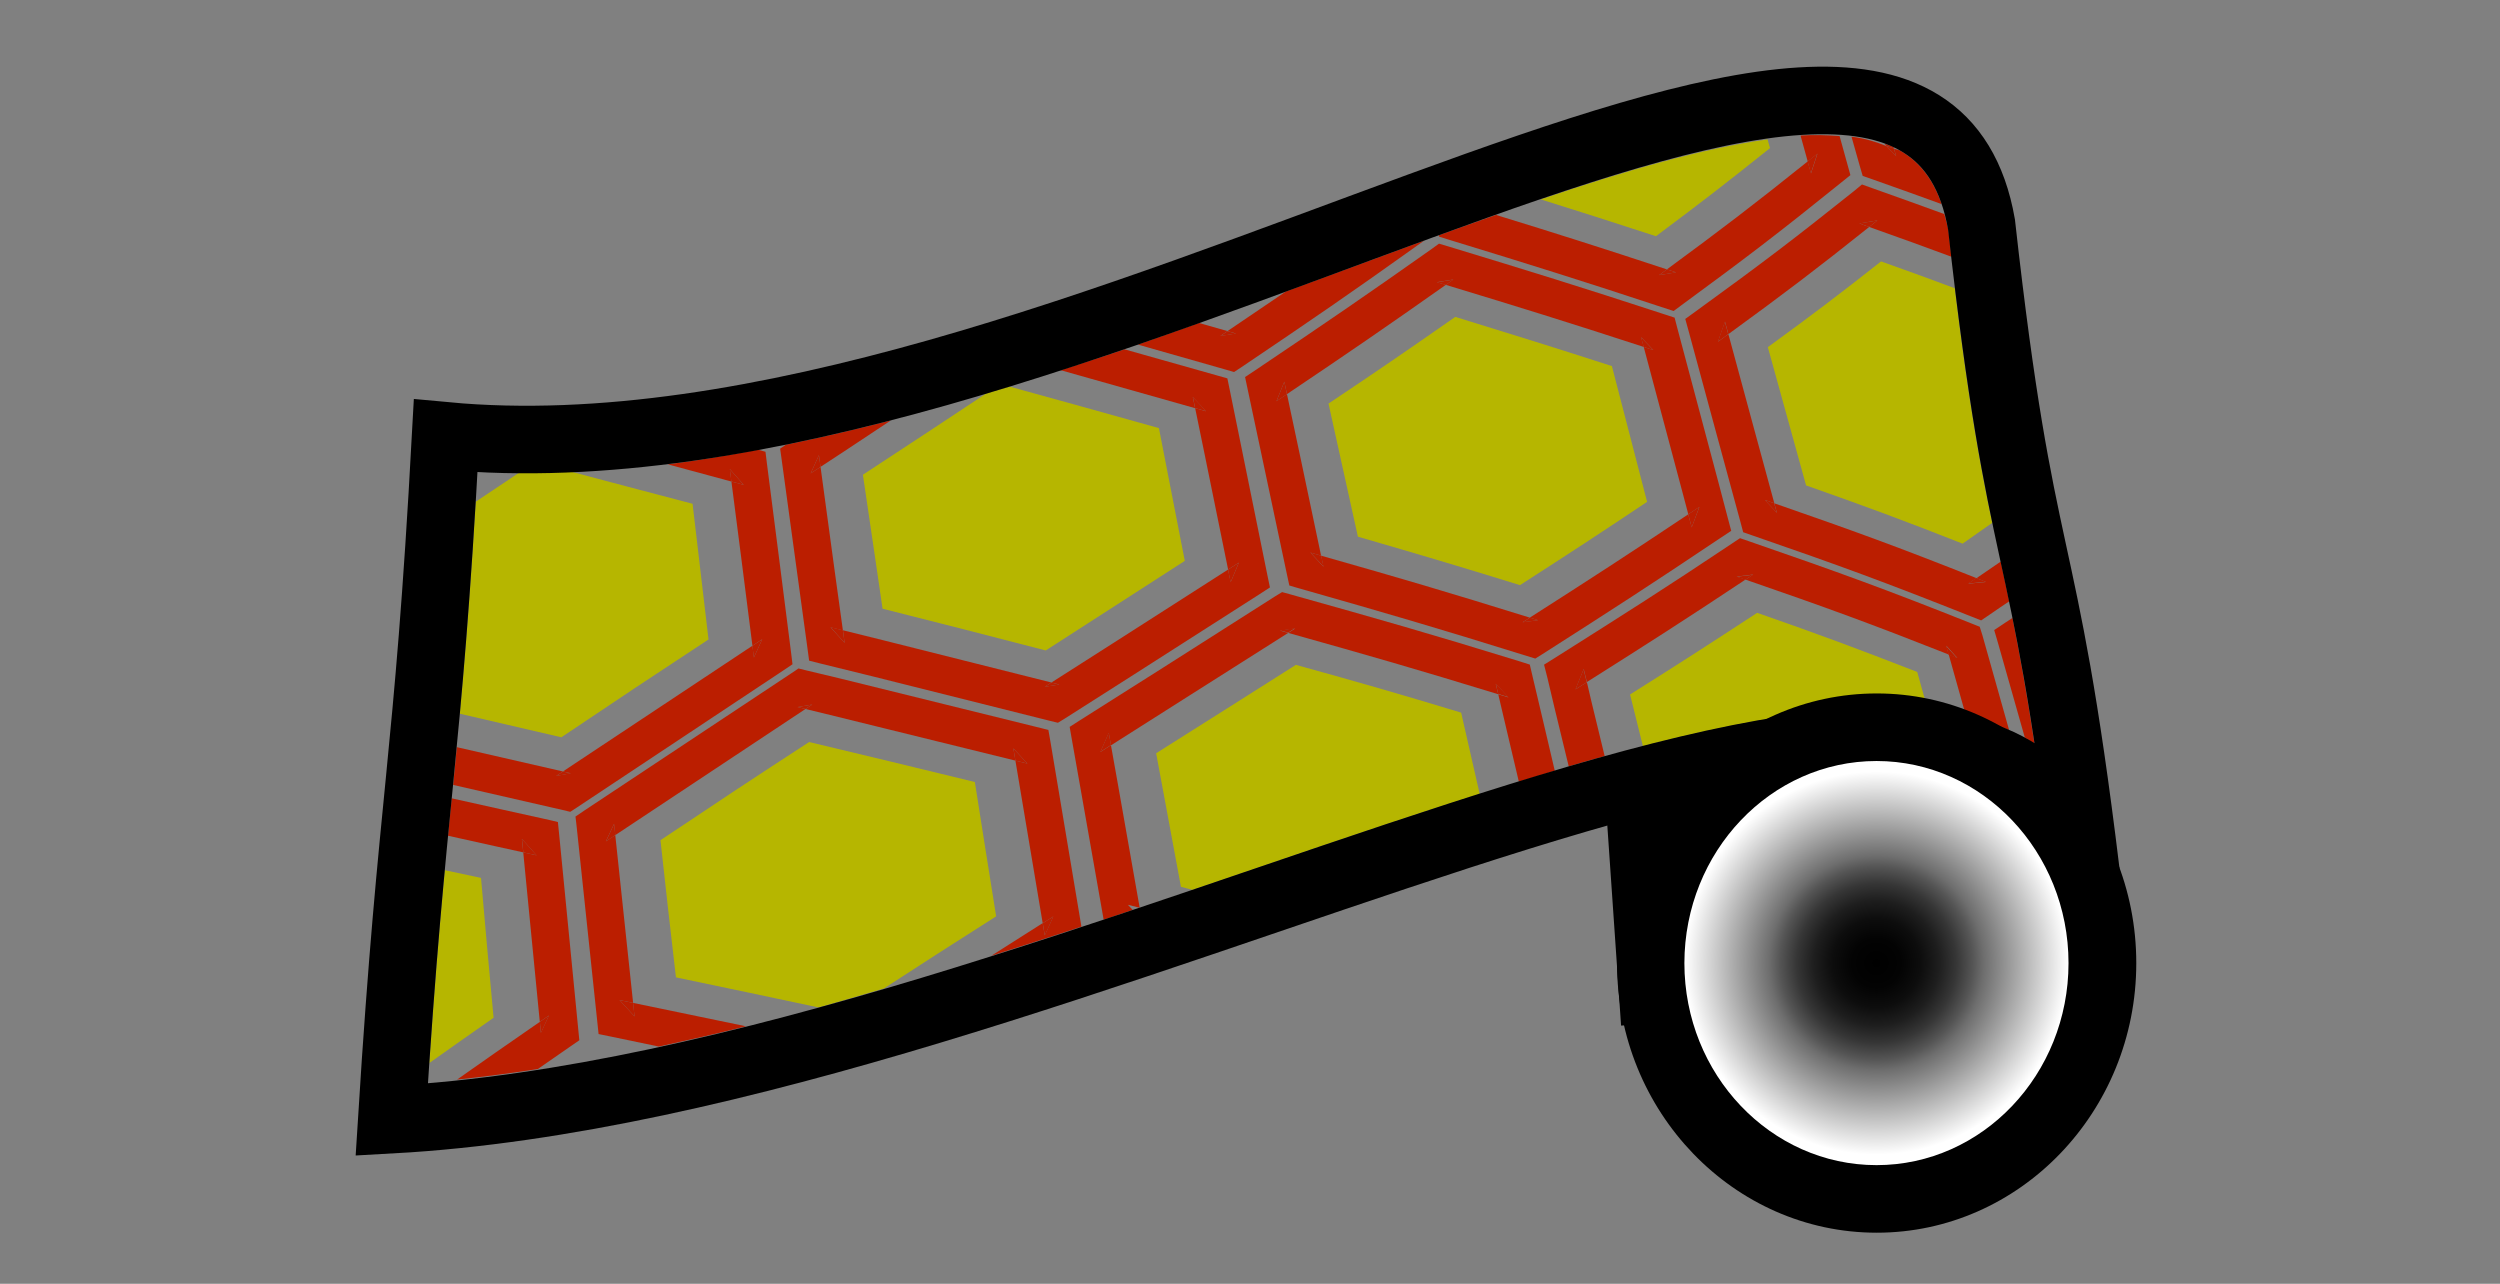 <?xml version="1.0" encoding="utf-8"?>
<!-- Generator: Adobe Illustrator 10.0, SVG Export Plug-In . SVG Version: 3.0.0 Build 76)  -->
<!DOCTYPE svg PUBLIC "-//W3C//DTD SVG 1.0//EN"    "http://www.w3.org/TR/2001/REC-SVG-20010904/DTD/svg10.dtd">
<svg 
	 xmlns:x="http://ns.adobe.com/Extensibility/1.0/" xmlns:i="http://ns.adobe.com/AdobeIllustrator/10.0/" xmlns:graph="http://ns.adobe.com/Graphs/1.0/" i:viewOrigin="382.5684 306.6523" i:rulerOrigin="0 0" i:pageBounds="0 600 800 0"
	 xmlns="http://www.w3.org/2000/svg" xmlns:xlink="http://www.w3.org/1999/xlink" xmlns:a="http://ns.adobe.com/AdobeSVGViewerExtensions/3.0/" width="37" height="19"
	 viewBox="0 0 37 19" overflow="visible" enable-background="new 0 0 37 19" xml:space="preserve">
	<rect x="0" y="0" width="37" height="19" fill="#808080" stroke="none"/>
	<g id="Layer_1" i:knockout="Off" i:layer="yes" i:dimmedPercent="50" i:rgbTrio="#4F008000FFFF">
		<path i:knockout="Off" fill="none" d="M37,19H0V0h37V19z"/>
		<g i:knockout="Off">
			<path i:knockout="Off" fill="none" d="M27.266,13.657c0.915-0.54,1.448-0.856,2.299-1.379l-0.471-1.68
				c-0.18-0.04-0.365-0.07-0.562-0.091c0.138,0.5,0.244,0.89,0.415,1.51c-0.729,0.449-1.102,0.677-1.867,1.134
				c-0.979-0.363-1.47-0.536-2.455-0.865c-0.125-0.507-0.213-0.857-0.31-1.243c-0.188,0.048-0.374,0.096-0.566,0.149l0.327,1.354
				C25.289,12.938,25.985,13.176,27.266,13.657z"/>
			<path i:knockout="Off" fill="#BB1E00" d="M27.889,2.126l0.033,0.036c0.035,0.014,0.077,0.021,0.109,0.037l-0.007-0.024
				C27.979,2.158,27.938,2.144,27.889,2.126z"/>
			<path i:knockout="Off" fill="#BB1E00" d="M29.976,10.92c-0.003-0.002-0.007-0.003-0.009-0.004l0.266,0.938
				c-0.041-0.306-0.081-0.585-0.12-0.842C30.064,10.984,30.025,10.947,29.976,10.92z"/>
			<path i:knockout="Off" fill="#BB1E00" d="M24.113,12.697l-0.037-0.151c-0.05-0.016-0.096-0.031-0.148-0.048L24.113,12.697z"/>
			<path i:knockout="Off" fill="#BB1E00" d="M16.867,13.433c-0.001,0-0.002,0.001-0.003,0.001c0.001,0,0.002,0,0.003,0.001V13.433z"
				/>
			<path i:knockout="Off" fill="#B6B600" d="M14.806,5.684c-0.078,0.052-0.139,0.092-0.211,0.14
				c0.117-0.035,0.235-0.064,0.352-0.101C14.897,5.709,14.858,5.698,14.806,5.684z"/>
			<path i:knockout="Off" fill="none" d="M29.048,8.046c-0.922-0.361-1.387-0.533-2.316-0.862c-0.228-0.818-0.341-1.229-0.566-2.046
				c0.689-0.503,1.025-0.756,1.68-1.268c0.438,0.156,0.766,0.275,1.09,0.397c-0.018-0.146-0.035-0.31-0.054-0.467
				c-0.365-0.136-0.75-0.275-1.218-0.441c-0.755,0.604-1.237,0.97-2.084,1.586l0.346,1.276l0.334,1.227
				c1.167,0.405,1.829,0.646,2.991,1.107c0.128-0.087,0.246-0.168,0.358-0.245c-0.04-0.188-0.081-0.378-0.121-0.57
				C29.354,7.832,29.212,7.932,29.048,8.046z"/>
			<path i:knockout="Off" fill="none" d="M18.167,4.901c0.327-0.22,0.605-0.41,0.863-0.585c-0.425,0.156-0.853,0.31-1.286,0.465
				L18.167,4.901z"/>
			<path i:knockout="Off" fill="none" d="M26.196,2.192c-0.661,0.527-0.997,0.788-1.688,1.303c-0.697-0.227-1.131-0.366-1.704-0.545
				c-0.219,0.074-0.438,0.15-0.663,0.229c0.904,0.278,1.524,0.475,2.529,0.806c0.806-0.592,1.29-0.961,2.084-1.598l-0.106-0.383
				c-0.153,0.01-0.319,0.034-0.486,0.057C26.173,2.108,26.183,2.144,26.196,2.192z"/>
			<path i:knockout="Off" fill="none" d="M17.152,6.336c0.154,0.785,0.231,1.179,0.383,1.965c-0.809,0.521-1.221,0.787-2.058,1.326
				c-0.972-0.252-1.454-0.376-2.415-0.618c-0.115-0.794-0.175-1.19-0.291-1.983c0.747-0.49,1.165-0.765,1.824-1.202
				c-0.469,0.141-0.939,0.277-1.41,0.399l-0.694,0.46L12.144,6.91l0.212,1.56l0.119,0.858l0.589,0.146l2.496,0.627l0.917-0.585
				l1.698-1.087l-0.346-1.698L17.688,6.04l-1.96-0.554l-0.029-0.008c-0.25,0.081-0.5,0.167-0.751,0.244
				C15.782,5.953,16.262,6.087,17.152,6.336z"/>
			<path i:knockout="Off" fill="none" d="M7.698,6.986c-0.211-0.001-0.421-0.009-0.63-0.02C7.059,7.119,7.05,7.28,7.041,7.425
				C7.241,7.291,7.459,7.146,7.698,6.986z"/>
			<path i:knockout="Off" fill="none" d="M7.072,6.884L6.956,6.962C6.993,6.964,7.03,6.964,7.067,6.966
				C7.069,6.938,7.07,6.911,7.072,6.884z"/>
			<path i:knockout="Off" fill="none" d="M10.25,7.455c0.095,0.803,0.142,1.203,0.236,2.008c-0.862,0.567-1.297,0.855-2.178,1.448
				c-0.614-0.142-1.036-0.239-1.502-0.349C6.79,10.73,6.775,10.896,6.76,11.058l1.571,0.36l2.805-1.861l-0.158-1.242l-0.153-1.188
				l-0.029-0.008L9.882,6.872c-0.481,0.059-0.957,0.09-1.43,0.11C9.06,7.144,9.513,7.261,10.25,7.455z"/>
			<path i:knockout="Off" fill="none" d="M17.478,13.123c-0.147-0.796-0.221-1.186-0.367-1.977c0.843-0.531,1.256-0.792,2.068-1.308
				c0.978,0.271,1.466,0.411,2.445,0.705c0.111,0.488,0.19,0.829,0.274,1.202c0.194-0.063,0.388-0.122,0.578-0.181l-0.179-0.763
				l-0.125-0.533c-1.21-0.37-1.896-0.567-3.108-0.907l-1.558,0.987l-1.065,0.677l0.097,0.544l0.328,1.86
				c0.264-0.089,0.522-0.177,0.783-0.265C17.59,13.152,17.542,13.14,17.478,13.123z"/>
			<path i:knockout="Off" fill="none" d="M7.119,12.993c0.072,0.827,0.109,1.239,0.186,2.07c-0.374,0.261-0.667,0.468-0.952,0.67
				c-0.006,0.091-0.012,0.189-0.019,0.284c0.142-0.012,0.285-0.023,0.429-0.039c0.37-0.263,0.758-0.532,1.226-0.855l-0.245-2.508
				l-0.41-0.09l-0.703-0.156c-0.016,0.165-0.032,0.336-0.049,0.51C6.75,12.915,6.919,12.951,7.119,12.993z"/>
			<path i:knockout="Off" fill="none" d="M10.004,14.467c-0.096-0.814-0.139-1.218-0.229-2.029c0.889-0.596,1.329-0.887,2.2-1.454
				c0.975,0.231,1.466,0.351,2.453,0.592c0.124,0.794,0.188,1.188,0.315,1.988c-0.674,0.431-1.096,0.7-1.661,1.067
				c0.531-0.155,1.06-0.315,1.588-0.481c0.235-0.15,0.485-0.31,0.762-0.484l-0.404-2.407l-2.741-0.675l-0.366-0.089L9.106,12.36
				l0.263,2.481l1.67,0.346c0.358-0.091,0.715-0.178,1.075-0.275C11.362,14.75,10.853,14.645,10.004,14.467z"/>
			<path i:knockout="Off" fill="none" d="M29.516,9.325l0.166-0.111c0.038-0.024,0.066-0.045,0.104-0.069
				c-0.018-0.085-0.034-0.164-0.051-0.245c-0.1,0.065-0.185,0.126-0.293,0.199l-0.122,0.083l-0.139-0.055
				c-1.294-0.516-1.942-0.752-3.242-1.201c0,0-0.141-0.048-0.141-0.049L25.76,7.734l-0.372-1.368l-0.396-1.461L24.941,4.72
				l0.154-0.112c1-0.725,1.459-1.075,2.342-1.78l0.118-0.098l0.146,0.052c0.411,0.146,0.751,0.268,1.07,0.385
				c-0.015-0.048-0.022-0.103-0.037-0.147c-0.307-0.111-0.635-0.229-1.032-0.37c0,0-0.136-0.048-0.136-0.047l-0.039-0.139
				l-0.125-0.441c-0.057-0.007-0.12-0.005-0.18-0.009l0.111,0.401c0,0,0.049,0.176,0.049,0.177l-0.142,0.114
				c-0.941,0.76-1.415,1.119-2.36,1.812L24.77,4.603l-0.138-0.045c-1.275-0.421-1.914-0.62-3.181-1.008c0,0-0.151-0.047-0.151-0.046
				l-0.005-0.022c-0.071,0.026-0.145,0.053-0.217,0.08l-0.093,0.066c-1.013,0.722-1.54,1.084-2.613,1.808
				c0,0-0.107,0.071-0.108,0.071L18.14,5.471l-1.299-0.37c-0.066,0.023-0.131,0.046-0.198,0.069l1.36,0.384L18.165,5.6l0.034,0.165
				l0.174,0.856l0.383,1.886l0.039,0.188l-0.16,0.104l-1.859,1.189l-1.016,0.647c0,0-0.102,0.063-0.103,0.063l-0.116-0.028
				l-2.611-0.655l-0.772-0.19l-0.183-0.046L11.95,9.591l-0.143-1.045L11.57,6.813L11.546,6.64l0.086-0.057
				c-0.139,0.028-0.277,0.047-0.416,0.073l0.113,0.03l0.023,0.186l0.176,1.373l0.18,1.414c0,0,0.022,0.171,0.021,0.172l-0.144,0.097
				l-3.044,2.021c0,0-0.099,0.064-0.101,0.066l-0.115-0.026l-1.62-0.371c-0.006,0.06-0.012,0.12-0.018,0.18
				c0,0.007-0.001,0.015-0.002,0.021l0.768,0.171L8.06,12.12c0,0,0.197,0.044,0.197,0.046l0.02,0.199l0.281,2.867
				c0,0,0.016,0.162,0.016,0.164l-0.135,0.093c-0.171,0.118-0.329,0.228-0.48,0.333c0.59-0.092,1.188-0.204,1.792-0.335L9.06,15.344
				c0,0-0.198-0.041-0.2-0.041l-0.021-0.201L8.536,12.25c0,0-0.018-0.167-0.019-0.165l0.14-0.095l3.06-2.029
				c0,0,0.101-0.066,0.1-0.068l0.117,0.029l0.485,0.116l2.921,0.721c0,0,0.178,0.044,0.176,0.044l0.031,0.181l0.458,2.734
				c0.11-0.036,0.219-0.071,0.329-0.107l-0.342-1.94l-0.129-0.729l-0.032-0.184l0.157-0.101l1.223-0.774l1.659-1.056l0.104-0.064
				l0.12,0.033c1.353,0.379,2.037,0.574,3.396,0.992l0.15,0.048l0.036,0.154l0.163,0.688l0.171,0.728
				c0.069-0.021,0.138-0.039,0.206-0.06l-0.205-0.844l-0.111-0.469l-0.049-0.192l0.169-0.105c1.061-0.67,1.596-1.011,2.617-1.691
				l0.114-0.076l0.131,0.045c1.342,0.464,2.006,0.704,3.289,1.216c0,0,0.129,0.051,0.128,0.05l0.038,0.13l0.395,1.404
				c0.078,0.034,0.159,0.064,0.234,0.104L29.571,9.52C29.571,9.52,29.516,9.326,29.516,9.325z M25.46,7.964
				c-1.04,0.697-1.573,1.041-2.627,1.714l-0.109,0.068l-0.123-0.038c-1.366-0.426-2.037-0.621-3.357-0.997
				c0,0-0.16-0.045-0.16-0.047l-0.035-0.162l-0.329-1.551l-0.252-1.187l-0.04-0.184l0.155-0.104c1.072-0.721,1.599-1.08,2.606-1.792
				l0.107-0.078l0.131,0.039c1.248,0.38,1.906,0.582,3.212,1.009l0.146,0.047l0.038,0.146l0.626,2.35l0.125,0.465l0.051,0.191
				L25.46,7.964z"/>
			<path i:knockout="Off" fill="none" d="M24.125,10.278c0.77-0.484,1.146-0.729,1.881-1.208c0.951,0.332,1.426,0.509,2.369,0.873
				c0.059,0.211,0.109,0.395,0.157,0.564c0.194,0.021,0.382,0.051,0.562,0.091L28.839,9.69c-1.146-0.453-1.809-0.695-3.008-1.109
				c-0.891,0.592-1.442,0.944-2.347,1.516l0.064,0.274l0.199,0.821c0.192-0.055,0.379-0.103,0.566-0.149
				C24.259,10.814,24.199,10.576,24.125,10.278z"/>
			<path i:knockout="Off" fill="none" d="M24.326,5.135c-1.158-0.378-1.816-0.581-2.93-0.919c-0.883,0.623-1.427,0.996-2.351,1.617
				l0.213,1.003l0.294,1.388c1.178,0.334,1.856,0.534,3.089,0.917c0.914-0.584,1.46-0.938,2.345-1.529L24.914,7.34L24.326,5.135z
				 M22.496,8.66c-0.961-0.297-1.441-0.438-2.399-0.717c-0.175-0.79-0.261-1.182-0.435-1.97c0.766-0.513,1.141-0.771,1.876-1.283
				c0.925,0.284,1.389,0.429,2.316,0.728c0.209,0.803,0.313,1.205,0.521,2.009C23.642,7.919,23.266,8.164,22.496,8.66z"/>
			<path i:knockout="Off" fill="none" d="M30.44,12.59l-0.036-0.126l-0.173-0.608c0.047,0.343,0.095,0.707,0.146,1.123l0.663-0.122
				c-0.15-0.067-0.31-0.138-0.48-0.212C30.56,12.645,30.44,12.592,30.44,12.59z"/>
			<path i:knockout="Off" fill="#BB1E00" d="M28.063,2.313L28.031,2.2c-0.032-0.016-0.074-0.023-0.109-0.037L28.063,2.313z"/>
			<path i:knockout="Off" fill="#BB1E00" d="M27.568,2.604c0-0.001,0.136,0.047,0.136,0.047c0.397,0.141,0.727,0.258,1.032,0.37
				c-0.126-0.366-0.326-0.625-0.61-0.789C28.1,2.216,28.06,2.213,28.031,2.199l0.032,0.113l-0.143-0.15
				c-0.156-0.063-0.323-0.115-0.518-0.139l0.125,0.441L27.568,2.604z"/>
			<path i:knockout="Off" fill="#BB1E00" d="M21.451,3.55c1.267,0.388,1.904,0.587,3.181,1.008l0.138,0.045l0.114-0.085
				c0.945-0.693,1.419-1.052,2.36-1.812l0.142-0.114c0-0.001-0.049-0.177-0.049-0.177l-0.111-0.401
				c-0.183-0.013-0.368-0.021-0.578-0.008l0.106,0.383c0.05-0.041,0.09-0.071,0.144-0.114l-0.095,0.291l-0.049-0.177
				c-0.794,0.637-1.278,1.006-2.084,1.598c0.046,0.015,0.088,0.028,0.136,0.044l-0.25,0.04c0.042-0.031,0.073-0.054,0.114-0.084
				c-1.005-0.331-1.625-0.528-2.529-0.806c-0.279,0.099-0.56,0.197-0.846,0.301L21.3,3.503C21.3,3.502,21.451,3.55,21.451,3.55z"/>
			<path i:knockout="Off" fill="#BB1E00" d="M26.896,2.274c-0.054,0.043-0.094,0.074-0.144,0.114l0.049,0.177L26.896,2.274z"/>
			<path i:knockout="Off" fill="#BB1E00" d="M24.806,4.031c-0.048-0.016-0.09-0.029-0.136-0.044
				c-0.041,0.03-0.072,0.053-0.114,0.084L24.806,4.031z"/>
			<path i:knockout="Off" fill="#B6B600" d="M26.196,2.192c-0.015-0.048-0.023-0.084-0.036-0.129
				c-0.952,0.133-2.101,0.46-3.356,0.888c0.573,0.179,1.007,0.318,1.704,0.545C25.199,2.98,25.535,2.72,26.196,2.192z"/>
			<path i:knockout="Off" fill="#BB1E00" d="M30.111,11.014c-0.117-0.774-0.226-1.365-0.327-1.869
				c-0.036,0.024-0.064,0.045-0.104,0.069l-0.166,0.111c0,0.001,0.057,0.194,0.057,0.194l0.396,1.396
				c0.002,0.001,0.006,0.002,0.009,0.004C30.025,10.947,30.064,10.984,30.111,11.014z"/>
			<path i:knockout="Off" fill="#BB1E00" d="M30.938,12.316l-0.036-0.127c-0.041-0.019-0.077-0.034-0.12-0.054L30.938,12.316z"/>
			<path i:knockout="Off" fill="#BB1E00" d="M25.701,8.536c0.046,0.016,0.086,0.029,0.13,0.045c0.041-0.026,0.072-0.047,0.114-0.075
				L25.701,8.536z"/>
			<path i:knockout="Off" fill="#BB1E00" d="M29.3,9.276c0.001,0.001-0.128-0.051-0.128-0.051c-1.283-0.511-1.947-0.751-3.289-1.215
				l-0.131-0.045l-0.114,0.076c-1.021,0.682-1.558,1.021-2.618,1.691l-0.168,0.105l0.049,0.192l0.111,0.469l0.205,0.844
				c0.178-0.053,0.357-0.104,0.532-0.152L23.55,10.37l-0.064-0.274c-0.061,0.038-0.105,0.067-0.168,0.106l0.121-0.3l0.047,0.192
				c0.903-0.57,1.456-0.924,2.347-1.516c-0.044-0.016-0.084-0.029-0.13-0.045l0.244-0.03c-0.042,0.028-0.073,0.049-0.114,0.075
				c1.199,0.414,1.862,0.656,3.008,1.109l-0.036-0.131l0.164,0.182c-0.045-0.019-0.084-0.033-0.128-0.051l0.255,0.908
				c0.229,0.052,0.438,0.125,0.639,0.211l-0.395-1.403L29.3,9.276z"/>
			<path i:knockout="Off" fill="#BB1E00" d="M28.803,9.561l0.036,0.131c0.044,0.018,0.083,0.032,0.128,0.051L28.803,9.561z"/>
			<path i:knockout="Off" fill="#BB1E00" d="M23.316,10.203c0.063-0.039,0.107-0.068,0.168-0.106l-0.047-0.192L23.316,10.203z"/>
			<path i:knockout="Off" fill="#B6B600" d="M26.006,9.07c-0.733,0.479-1.111,0.724-1.881,1.208c0.074,0.298,0.134,0.536,0.19,0.765
				c1.628-0.42,3.063-0.648,4.217-0.534c-0.048-0.171-0.1-0.354-0.157-0.564C27.432,9.579,26.957,9.402,26.006,9.07z"/>
			<path i:knockout="Off" fill="#BB1E00" d="M27.518,3.307c0.052,0.018,0.097,0.034,0.146,0.052
				c0.043-0.034,0.077-0.061,0.122-0.097L27.518,3.307z"/>
			<path i:knockout="Off" fill="#BB1E00" d="M26.297,7.589l-0.039-0.142c-0.047-0.017-0.09-0.031-0.139-0.048L26.297,7.589z"/>
			<path i:knockout="Off" fill="#BB1E00" d="M27.557,2.73l-0.118,0.098c-0.883,0.705-1.342,1.055-2.342,1.78L24.942,4.72
				l0.051,0.185l0.396,1.461l0.372,1.368l0.038,0.143c0,0.001,0.141,0.049,0.141,0.049c1.3,0.449,1.948,0.687,3.242,1.201
				l0.139,0.055l0.122-0.083c0.108-0.073,0.193-0.134,0.293-0.199c-0.041-0.194-0.081-0.384-0.121-0.567
				c-0.002-0.007-0.003-0.014-0.005-0.021c-0.112,0.077-0.23,0.158-0.358,0.245c0.047,0.02,0.089,0.035,0.138,0.056L29.13,8.639
				c0.045-0.03,0.078-0.054,0.121-0.083c-1.162-0.462-1.824-0.702-2.991-1.107l0.039,0.142L26.121,7.4
				c0.049,0.017,0.092,0.032,0.139,0.048l-0.334-1.227L25.58,4.945c-0.055,0.04-0.096,0.071-0.154,0.113l0.104-0.297l0.05,0.184
				c0.847-0.616,1.329-0.983,2.084-1.586c-0.049-0.018-0.094-0.034-0.145-0.052l0.267-0.045c-0.045,0.036-0.079,0.063-0.122,0.097
				c0.468,0.166,0.853,0.305,1.218,0.441c-0.016-0.132-0.03-0.251-0.046-0.393c-0.016-0.087-0.039-0.161-0.061-0.239
				c-0.319-0.117-0.659-0.239-1.07-0.385L27.557,2.73z"/>
			<path i:knockout="Off" fill="#BB1E00" d="M25.424,5.058c0.06-0.042,0.101-0.073,0.154-0.113l-0.05-0.184L25.424,5.058z"/>
			<path i:knockout="Off" fill="#BB1E00" d="M29.387,8.61c-0.049-0.021-0.091-0.036-0.138-0.056
				c-0.043,0.029-0.076,0.053-0.121,0.083L29.387,8.61z"/>
			<path i:knockout="Off" fill="#B6B600" d="M26.164,5.138c0.227,0.817,0.34,1.228,0.566,2.046c0.931,0.329,1.396,0.5,2.316,0.862
				c0.164-0.114,0.307-0.214,0.438-0.307c-0.175-0.83-0.349-1.781-0.554-3.473c-0.324-0.122-0.652-0.241-1.09-0.397
				C27.189,4.381,26.854,4.635,26.164,5.138z"/>
			<path i:knockout="Off" fill="#BB1E00" d="M18.944,9.329c0.043,0.012,0.079,0.021,0.12,0.034l0.104-0.066L18.944,9.329z"/>
			<path i:knockout="Off" fill="#BB1E00" d="M22.137,10.116l0.037,0.155c0.051,0.017,0.099,0.029,0.151,0.047L22.137,10.116z"/>
			<path i:knockout="Off" fill="#BB1E00" d="M22.677,9.99l-0.036-0.154l-0.15-0.048c-1.357-0.418-2.043-0.613-3.396-0.992
				l-0.12-0.033L18.87,8.827l-1.659,1.056l-1.223,0.774l-0.157,0.101l0.032,0.184l0.129,0.729l0.342,1.94
				c0.143-0.048,0.288-0.096,0.43-0.144l-0.071-0.076c0.061,0.016,0.113,0.028,0.171,0.043c0.001,0,0.002-0.001,0.003-0.001
				l-0.328-1.86l-0.097-0.544l-0.156,0.1l0.124-0.282l0.032,0.184l1.065-0.676l1.558-0.988c-0.041-0.012-0.077-0.022-0.12-0.034
				l0.225-0.032l-0.104,0.066c1.213,0.34,1.898,0.537,3.108,0.908l-0.037-0.155l0.188,0.202c-0.054-0.018-0.102-0.03-0.151-0.047
				l0.125,0.532l0.18,0.763c0.179-0.056,0.357-0.11,0.532-0.162l-0.171-0.728L22.677,9.99z"/>
			<path i:knockout="Off" fill="#BB1E00" d="M16.286,11.127l0.156-0.1l-0.032-0.184L16.286,11.127z"/>
			<path i:knockout="Off" fill="#B6B600" d="M19.179,9.84c-0.812,0.516-1.225,0.775-2.068,1.308c0.146,0.791,0.22,1.181,0.367,1.977
				c0.064,0.017,0.112,0.029,0.172,0.045c0.302-0.103,0.606-0.206,0.902-0.307c1.159-0.396,2.279-0.775,3.347-1.114
				c-0.084-0.373-0.163-0.714-0.274-1.202C20.645,10.251,20.155,10.11,19.179,9.84z"/>
			<path i:knockout="Off" fill="#BB1E00" d="M9.391,15.043l-0.021-0.2l-0.201-0.042L9.391,15.043z"/>
			<path i:knockout="Off" fill="#BB1E00" d="M8.968,12.452l0.139-0.092l-0.018-0.167L8.968,12.452z"/>
			<path i:knockout="Off" fill="#BB1E00" d="M15.516,10.803c0.002,0-0.176-0.044-0.176-0.044l-2.921-0.721l-0.485-0.116
				l-0.117-0.029c0.001,0.002-0.1,0.068-0.1,0.068l-3.06,2.029l-0.14,0.095c0.001-0.002,0.019,0.165,0.019,0.165l0.302,2.854
				l0.021,0.2c0.002,0,0.2,0.041,0.2,0.041l0.691,0.144c0.428-0.094,0.857-0.19,1.29-0.3l-1.67-0.346l0.021,0.2l-0.222-0.242
				l0.201,0.042L9.106,12.36l-0.139,0.092l0.121-0.259l0.018,0.167l2.815-1.867l-0.118-0.029l0.218-0.037l-0.1,0.066l0.366,0.089
				l2.741,0.675l-0.03-0.181l0.207,0.225l-0.177-0.044l0.404,2.407c0.053-0.033,0.101-0.063,0.156-0.099l-0.126,0.279l-0.03-0.182
				c-0.277,0.176-0.527,0.334-0.762,0.484c0.448-0.144,0.893-0.284,1.335-0.432l-0.458-2.734L15.516,10.803z"/>
			<path i:knockout="Off" fill="#BB1E00" d="M15.589,13.565c-0.055,0.034-0.104,0.064-0.156,0.099l0.03,0.182L15.589,13.565z"/>
			<path i:knockout="Off" fill="#BB1E00" d="M11.803,10.464l0.118,0.029l0.1-0.066L11.803,10.464z"/>
			<path i:knockout="Off" fill="#BB1E00" d="M14.998,11.076l0.03,0.181l0.177,0.044L14.998,11.076z"/>
			<path i:knockout="Off" fill="#B6B600" d="M14.428,11.574c-0.987-0.241-1.478-0.359-2.453-0.592
				c-0.871,0.567-1.311,0.858-2.2,1.453c0.09,0.813,0.133,1.216,0.229,2.03c0.849,0.179,1.358,0.283,2.11,0.445
				c0.323-0.089,0.646-0.188,0.968-0.281c0.564-0.367,0.986-0.638,1.661-1.067C14.616,12.763,14.552,12.368,14.428,11.574z"/>
			<path i:knockout="Off" fill="#BB1E00" d="M19.589,8.387l-0.035-0.163c-0.054-0.016-0.103-0.029-0.159-0.046L19.589,8.387z"/>
			<path i:knockout="Off" fill="#BB1E00" d="M22.766,9.179c-0.044-0.014-0.081-0.024-0.123-0.038
				c-0.038,0.024-0.066,0.043-0.106,0.068L22.766,9.179z"/>
			<path i:knockout="Off" fill="#BB1E00" d="M25.448,7.197l-0.626-2.35l-0.038-0.146L24.64,4.654
				c-1.306-0.427-1.964-0.629-3.212-1.009l-0.131-0.039l-0.107,0.078c-1.009,0.712-1.534,1.071-2.606,1.792L18.427,5.58l0.039,0.185
				l0.252,1.187l0.329,1.551l0.035,0.162c0,0.002,0.16,0.047,0.16,0.047c1.32,0.376,1.991,0.571,3.357,0.997l0.123,0.038
				l0.109-0.068c1.054-0.673,1.587-1.017,2.627-1.714l0.164-0.109l-0.051-0.191L25.448,7.197z M25.037,7.805l-0.051-0.193
				c-0.885,0.591-1.431,0.945-2.345,1.529c0.042,0.014,0.079,0.024,0.123,0.038l-0.229,0.03c0.04-0.025,0.068-0.044,0.106-0.068
				c-1.231-0.383-1.911-0.583-3.089-0.917l0.035,0.163l-0.193-0.209c0.057,0.017,0.104,0.03,0.158,0.046L19.26,6.836l-0.213-1.003
				c-0.055,0.037-0.098,0.065-0.155,0.104l0.116-0.288l0.039,0.184c0.924-0.621,1.468-0.994,2.351-1.617
				c-0.044-0.014-0.084-0.026-0.131-0.04l0.241-0.039c-0.041,0.029-0.072,0.05-0.11,0.079c1.112,0.338,1.771,0.541,2.93,0.919
				l-0.04-0.145l0.181,0.191c-0.05-0.017-0.094-0.03-0.142-0.046l0.588,2.205l0.072,0.272c0.058-0.039,0.104-0.069,0.164-0.11
				L25.037,7.805z"/>
			<path i:knockout="Off" fill="#BB1E00" d="M18.892,5.938c0.059-0.039,0.102-0.067,0.155-0.104L19.008,5.65L18.892,5.938z"/>
			<path i:knockout="Off" fill="#BB1E00" d="M24.287,4.99l0.039,0.145c0.048,0.016,0.092,0.03,0.142,0.046L24.287,4.99z"/>
			<path i:knockout="Off" fill="#BB1E00" d="M21.267,4.177c0.047,0.014,0.087,0.026,0.131,0.04c0.038-0.028,0.069-0.049,0.11-0.079
				L21.267,4.177z"/>
			<path i:knockout="Off" fill="#BB1E00" d="M25.037,7.805l0.113-0.303c-0.062,0.041-0.106,0.071-0.164,0.11L25.037,7.805z"/>
			<path i:knockout="Off" fill="#B6B600" d="M21.538,4.69c-0.735,0.513-1.11,0.771-1.876,1.283c0.174,0.788,0.26,1.181,0.435,1.97
				c0.958,0.278,1.438,0.42,2.399,0.717c0.77-0.496,1.146-0.741,1.881-1.233c-0.209-0.804-0.313-1.206-0.521-2.009
				C22.927,5.119,22.463,4.975,21.538,4.69z"/>
			<path i:knockout="Off" fill="#BB1E00" d="M15.678,10.131l-0.119-0.029l-0.099,0.063L15.678,10.131z"/>
			<path i:knockout="Off" fill="#BB1E00" d="M11.57,6.813l0.237,1.733l0.143,1.045l0.025,0.187l0.183,0.046l0.772,0.19l2.611,0.655
				l0.116,0.028c0.001,0,0.103-0.063,0.103-0.063l1.016-0.647l1.859-1.189l0.16-0.104l-0.039-0.188L18.373,6.62l-0.174-0.856
				L18.165,5.6l-0.162-0.046l-1.36-0.384c-0.313,0.107-0.629,0.207-0.945,0.309l0.029,0.008l1.96,0.554l-0.034-0.165l0.197,0.211
				L17.688,6.04l0.142,0.691l0.346,1.698l0.159-0.102l-0.121,0.289L18.175,8.43l-1.698,1.087l-0.917,0.585l0.119,0.029l-0.217,0.033
				l0.099-0.063l-2.496-0.627l-0.589-0.146L12.5,9.514l-0.208-0.23l0.183,0.046L12.356,8.47l-0.212-1.56l-0.146,0.096l0.122-0.269
				l0.023,0.173l0.348-0.228l0.694-0.46c-0.519,0.134-1.037,0.255-1.554,0.36L11.546,6.64L11.57,6.813z"/>
			<path i:knockout="Off" fill="#BB1E00" d="M12.5,9.514l-0.025-0.186l-0.183-0.046L12.5,9.514z"/>
			<path i:knockout="Off" fill="#BB1E00" d="M11.998,7.006l0.146-0.096L12.12,6.737L11.998,7.006z"/>
			<path i:knockout="Off" fill="#BB1E00" d="M18.334,8.328L18.175,8.43l0.038,0.188L18.334,8.328z"/>
			<path i:knockout="Off" fill="#BB1E00" d="M17.654,5.875l0.034,0.165l0.164,0.046L17.654,5.875z"/>
			<path i:knockout="Off" fill="#B6B600" d="M13.062,9.009c0.961,0.242,1.443,0.366,2.415,0.618
				c0.837-0.539,1.249-0.806,2.058-1.326c-0.152-0.786-0.229-1.18-0.383-1.965c-0.89-0.249-1.37-0.383-2.205-0.613
				c-0.117,0.036-0.235,0.065-0.352,0.101c-0.66,0.438-1.077,0.712-1.824,1.202C12.887,7.817,12.947,8.215,13.062,9.009z"/>
			<path i:knockout="Off" fill="#BB1E00" d="M18.292,4.937l-0.125-0.036c-0.038,0.026-0.066,0.045-0.106,0.072L18.292,4.937z"/>
			<path i:knockout="Off" fill="#BB1E00" d="M18.264,5.506c0.001,0,0.108-0.071,0.108-0.071c1.073-0.724,1.602-1.086,2.613-1.808
				l0.093-0.066c-0.363,0.133-0.729,0.268-1.1,0.405c-0.313,0.115-0.632,0.232-0.948,0.349C18.772,4.491,18.494,4.68,18.167,4.9
				l0.125,0.036l-0.231,0.036c0.04-0.027,0.068-0.046,0.106-0.072l-0.422-0.12c-0.3,0.107-0.6,0.215-0.904,0.32l1.299,0.37
				L18.264,5.506z"/>
			<path i:knockout="Off" fill="#BB1E00" d="M8.125,15.029c-0.048,0.033-0.089,0.062-0.135,0.094l0.016,0.163L8.125,15.029z"/>
			<path i:knockout="Off" fill="#BB1E00" d="M7.725,12.416l0.02,0.199l0.197,0.044L7.725,12.416z"/>
			<path i:knockout="Off" fill="#BB1E00" d="M8.574,15.396c0-0.002-0.016-0.164-0.016-0.164l-0.281-2.867l-0.02-0.199
				c0-0.002-0.197-0.046-0.197-0.046l-0.607-0.134l-0.768-0.171c-0.018,0.182-0.036,0.365-0.054,0.554l0.703,0.156l0.41,0.09
				l-0.02-0.199l0.217,0.243l-0.197-0.044l0.245,2.508c0.046-0.032,0.087-0.061,0.135-0.094l-0.119,0.257L7.99,15.123
				c-0.468,0.323-0.856,0.594-1.226,0.855c0.394-0.041,0.792-0.095,1.195-0.156c0.151-0.105,0.31-0.215,0.48-0.333L8.574,15.396z"/>
			<path i:knockout="Off" fill="#B6B600" d="M7.305,15.063c-0.077-0.831-0.114-1.243-0.186-2.07c-0.2-0.042-0.37-0.078-0.536-0.114
				c-0.073,0.778-0.148,1.664-0.229,2.854C6.638,15.531,6.931,15.324,7.305,15.063z"/>
			<path i:knockout="Off" fill="#BB1E00" d="M8.446,11.445L8.33,11.419l-0.1,0.066L8.446,11.445z"/>
			<path i:knockout="Off" fill="#BB1E00" d="M8.44,12.015c0.002-0.002,0.101-0.066,0.101-0.066l3.044-2.021l0.144-0.097
				c0.001-0.001-0.021-0.172-0.021-0.172l-0.18-1.414l-0.176-1.373l-0.023-0.186l-0.113-0.03c-0.446,0.083-0.892,0.162-1.333,0.216
				l0.913,0.247l0.029,0.008l-0.023-0.184l0.205,0.233l-0.182-0.049l0.153,1.188l0.158,1.242l0.145-0.096l-0.123,0.269l-0.022-0.173
				l-2.805,1.861l0.116,0.026l-0.216,0.04l0.101-0.066l-1.571-0.36c-0.018,0.188-0.036,0.373-0.054,0.559l1.62,0.371L8.44,12.015z"
				/>
			<path i:knockout="Off" fill="#BB1E00" d="M10.801,6.942l0.023,0.184l0.182,0.049L10.801,6.942z"/>
			<path i:knockout="Off" fill="#BB1E00" d="M11.28,9.462l-0.145,0.096l0.022,0.173L11.28,9.462z"/>
			<path i:knockout="Off" fill="#B6B600" d="M6.806,10.563c0.467,0.108,0.889,0.206,1.502,0.349
				c0.881-0.593,1.316-0.881,2.178-1.448c-0.094-0.806-0.141-1.205-0.236-2.008C9.513,7.261,9.06,7.144,8.452,6.981
				C8.199,6.992,7.949,6.988,7.698,6.986c-0.239,0.16-0.457,0.305-0.657,0.439C6.961,8.761,6.883,9.716,6.806,10.563z"/>
		</g>
		<path id="XMLID_2_" i:knockout="Off" fill="none" stroke="#000000" d="M30.873,12.917c-1.431-5.77-14.968,3.093-25.075,3.654
			c0.306-4.888,0.53-5.182,0.798-10.12c9.193,0.861,21.719-8.898,22.73-3.131C29.918,8.631,30.234,7.655,30.873,12.917z"/>
		<g i:knockout="Off">
			<path i:knockout="Off" d="M25.097,15.104l-0.238-3.49l-1.107,0.076l0.24,3.489L25.097,15.104z"/>
		</g>
		<path i:knockout="Off" d="M23.932,14.254c0,2.2,1.726,3.99,3.844,3.99c2.115,0,3.841-1.79,3.841-3.99
			c0-2.201-1.726-3.991-3.841-3.991C25.655,10.263,23.932,12.053,23.932,14.254z"/>
		<radialGradient id="XMLID_1_" cx="27.771" cy="14.254" r="2.917" fx="27.771" fy="14.254" gradientUnits="userSpaceOnUse">
			<stop  offset="0" style="stop-color:#000000"/>
			<stop  offset="0.124" style="stop-color:#030303"/>
			<stop  offset="0.225" style="stop-color:#0D0D0D"/>
			<stop  offset="0.317" style="stop-color:#1E1E1E"/>
			<stop  offset="0.405" style="stop-color:#363636"/>
			<stop  offset="0.489" style="stop-color:#555555"/>
			<stop  offset="0.545" style="stop-color:#6E6E6E"/>
			<stop  offset="0.972" style="stop-color:#FFFFFF"/>
			<a:midPointStop  offset="0" style="stop-color:#000000"/>
			<a:midPointStop  offset="0.747" style="stop-color:#000000"/>
			<a:midPointStop  offset="0.545" style="stop-color:#6E6E6E"/>
			<a:midPointStop  offset="0.5" style="stop-color:#6E6E6E"/>
			<a:midPointStop  offset="0.972" style="stop-color:#FFFFFF"/>
		</radialGradient>
		<path i:knockout="Off" fill="url(#XMLID_1_)" d="M27.773,11.263c1.564,0,2.841,1.343,2.841,2.991s-1.274,2.99-2.841,2.99
			c-1.567,0-2.844-1.342-2.844-2.99C24.931,12.604,26.207,11.263,27.773,11.263z"/>
	</g>
</svg>
